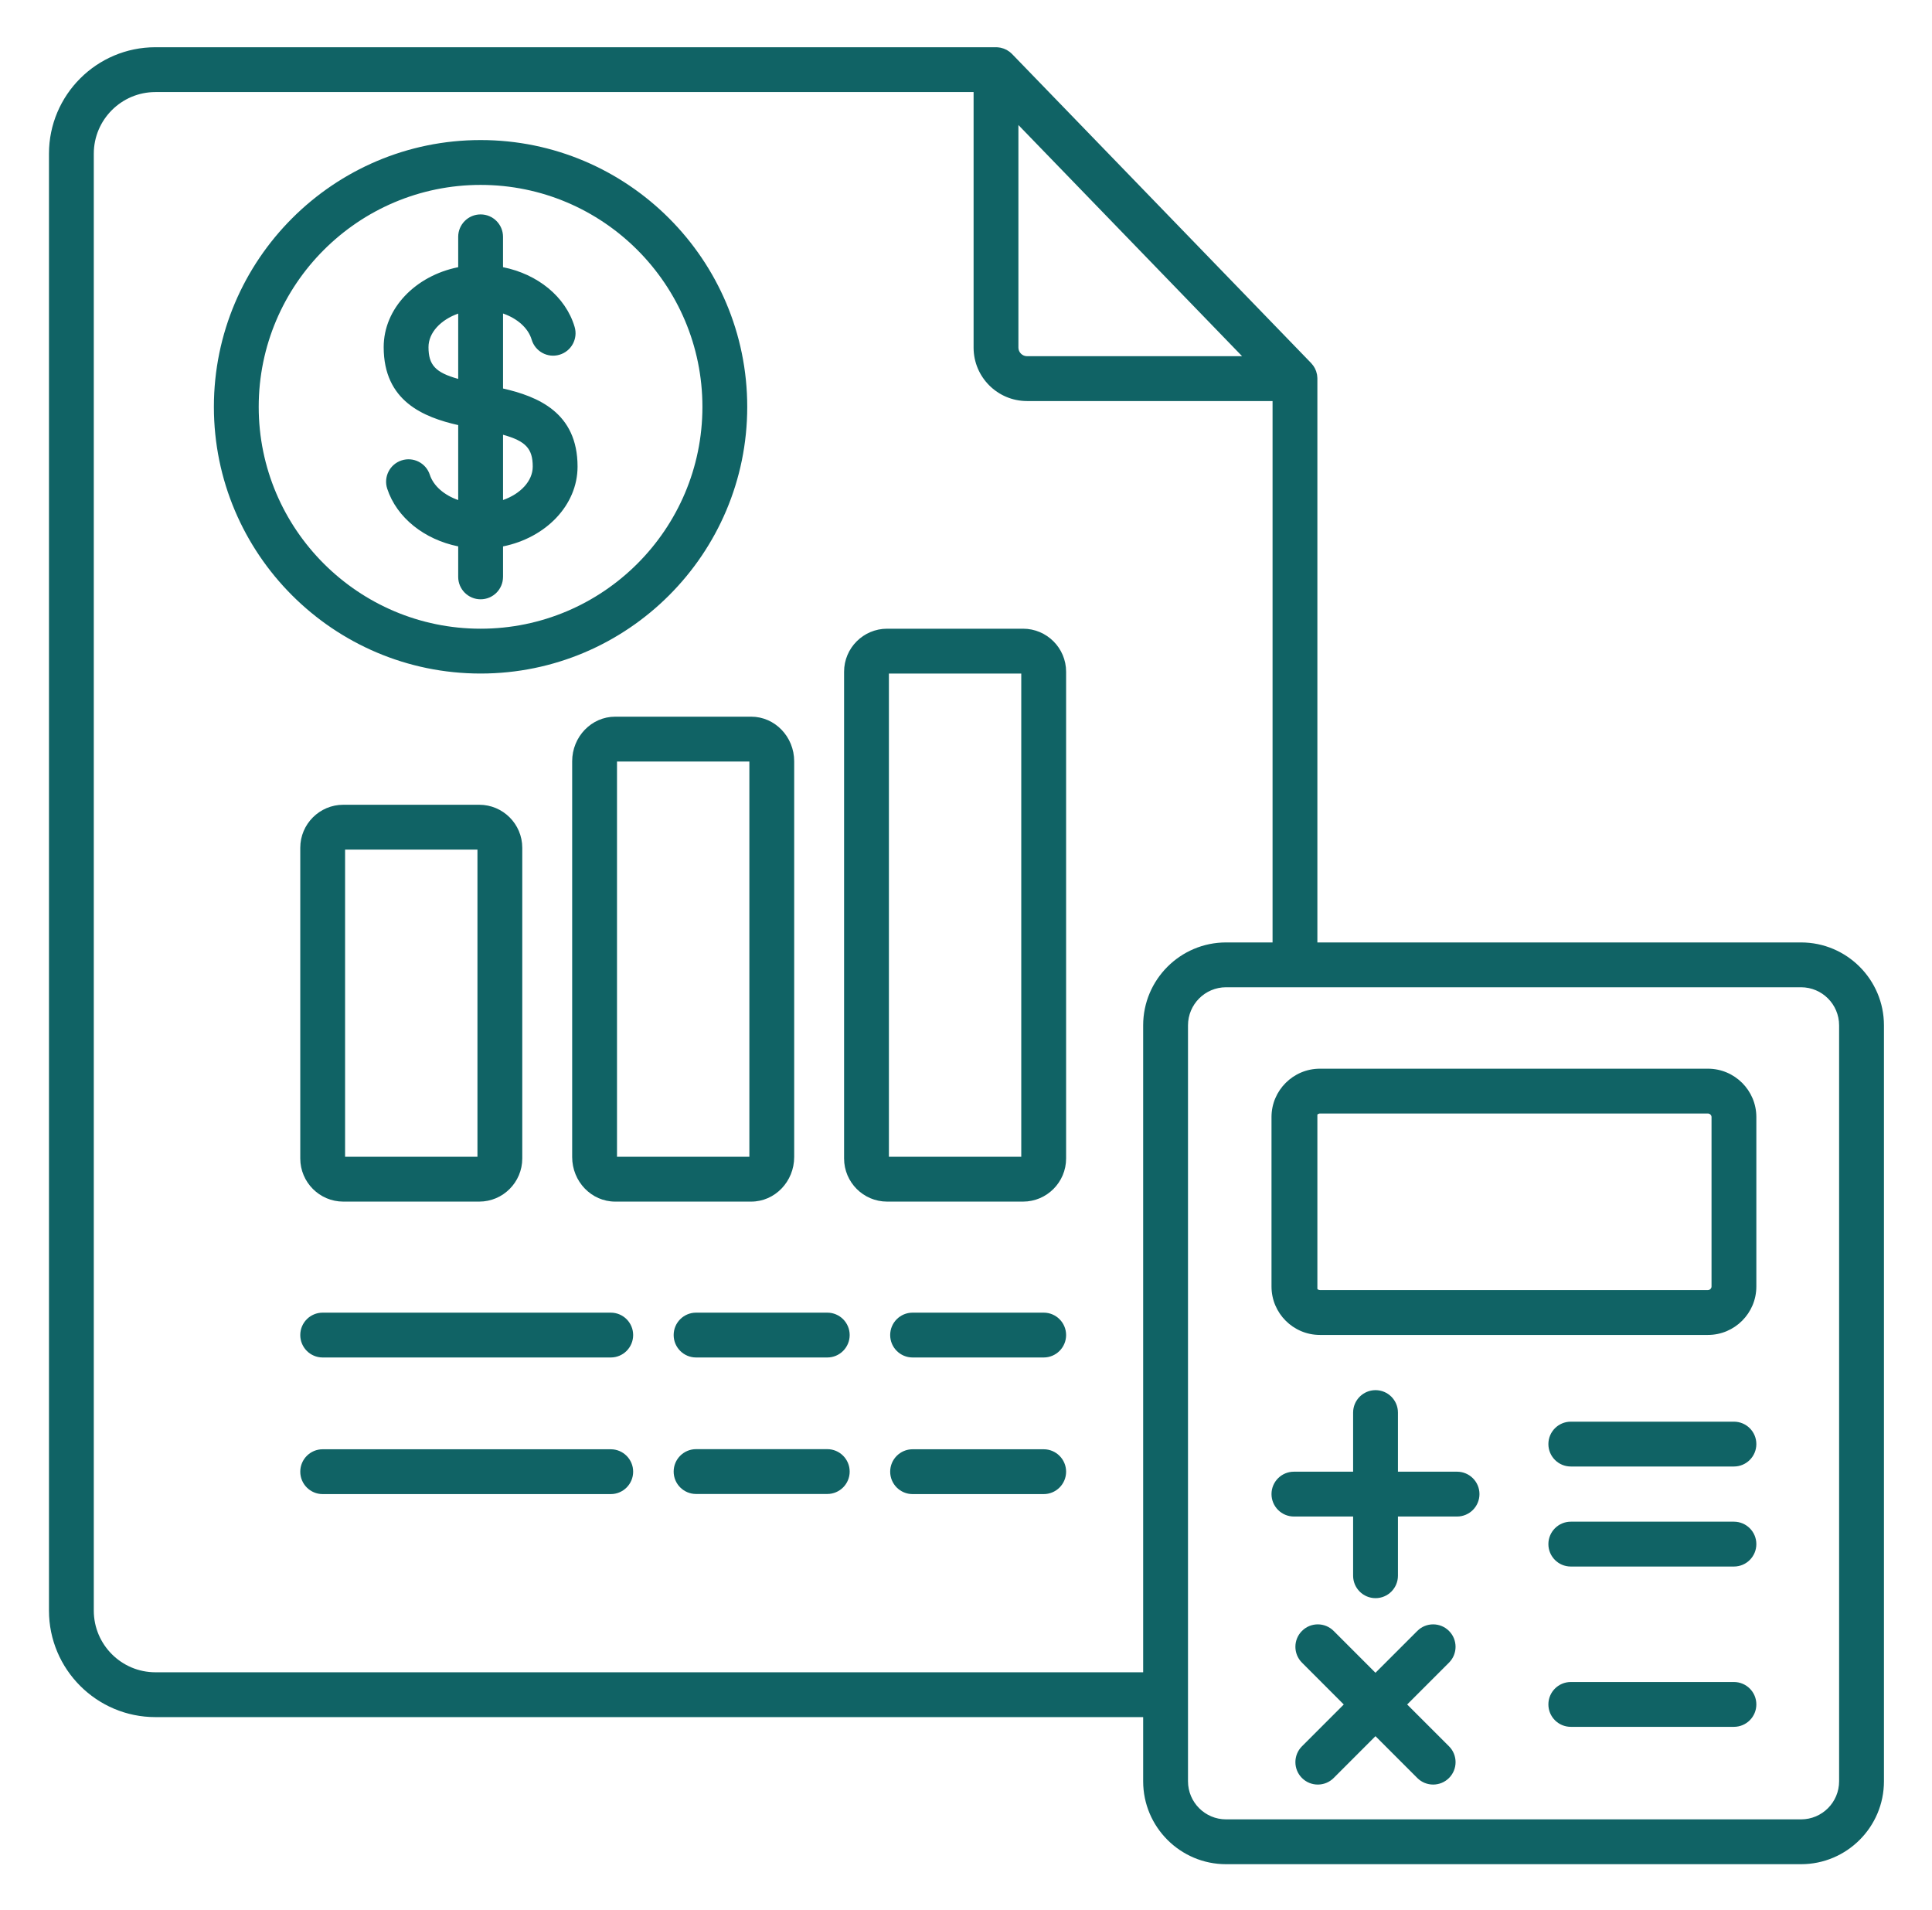 <svg width="86" height="85" viewBox="0 0 86 85" fill="none" xmlns="http://www.w3.org/2000/svg">
<path d="M15.281 35.815C14.225 35.815 13.366 36.674 13.366 37.73V51.556C13.366 52.615 14.225 53.476 15.281 53.476H21.333C22.389 53.476 23.248 52.615 23.248 51.556V37.73C23.248 36.674 22.389 35.815 21.333 35.815H15.281ZM21.253 51.481H15.361V37.81H21.253V51.481ZM25.469 33.881V51.49C25.469 52.586 26.328 53.476 27.385 53.476H33.437C34.493 53.476 35.352 52.586 35.352 51.49V33.881C35.352 32.786 34.493 31.895 33.437 31.895H27.385C26.329 31.895 25.469 32.786 25.469 33.881ZM27.465 33.89H33.357V51.481H27.465V33.89ZM45.54 27.98H39.488C38.432 27.98 37.573 28.839 37.573 29.895V51.556C37.573 52.615 38.432 53.476 39.488 53.476H45.54C46.596 53.476 47.456 52.615 47.456 51.556V29.895C47.456 28.839 46.596 27.98 45.54 27.98ZM45.46 51.481H39.568V29.975H45.46V51.481ZM33.262 18.107C33.262 11.56 27.938 6.233 21.394 6.233C14.85 6.233 9.521 11.56 9.521 18.107C9.521 24.653 14.847 29.975 21.394 29.975C27.941 29.975 33.262 24.651 33.262 18.107ZM11.516 18.107C11.516 12.66 15.947 8.229 21.394 8.229C26.841 8.229 31.267 12.66 31.267 18.107C31.267 23.553 26.838 27.98 21.394 27.98C15.95 27.98 11.516 23.55 11.516 18.107ZM22.392 25.674V24.317C24.291 23.935 25.709 22.488 25.709 20.765C25.709 18.355 23.934 17.643 22.392 17.29V13.952C23.025 14.173 23.512 14.595 23.666 15.115C23.823 15.643 24.378 15.945 24.906 15.787C25.434 15.63 25.735 15.075 25.578 14.547C25.18 13.204 23.932 12.199 22.391 11.891V10.539C22.391 9.988 21.945 9.542 21.394 9.542C20.843 9.542 20.396 9.988 20.396 10.539V11.891C18.496 12.273 17.079 13.722 17.079 15.448C17.079 17.856 18.854 18.567 20.396 18.919V22.254C19.777 22.038 19.297 21.63 19.133 21.129C18.962 20.605 18.399 20.319 17.875 20.49C17.351 20.661 17.065 21.224 17.236 21.748C17.659 23.042 18.893 24.013 20.396 24.316V25.674C20.396 26.225 20.843 26.671 21.394 26.671C21.945 26.671 22.391 26.225 22.391 25.674H22.392ZM23.714 20.765C23.714 21.41 23.166 21.981 22.392 22.253V19.348C23.404 19.63 23.714 19.967 23.714 20.765ZM19.074 15.448C19.074 14.801 19.622 14.229 20.396 13.956V16.862C19.384 16.581 19.074 16.244 19.074 15.448ZM80.171 41.942H58.641V16.85C58.641 16.842 58.64 16.834 58.64 16.826C58.64 16.814 58.639 16.802 58.638 16.79C58.636 16.754 58.632 16.718 58.627 16.683C58.625 16.676 58.624 16.669 58.623 16.662C58.615 16.619 58.604 16.576 58.59 16.535C58.588 16.528 58.585 16.521 58.583 16.514C58.57 16.478 58.555 16.443 58.538 16.409C58.534 16.402 58.531 16.395 58.528 16.388C58.508 16.35 58.486 16.314 58.461 16.278C58.456 16.271 58.45 16.264 58.444 16.257C58.422 16.226 58.397 16.196 58.371 16.168C58.367 16.164 58.364 16.16 58.361 16.156L45.052 2.405C45.051 2.404 45.049 2.403 45.048 2.401C45.017 2.37 44.984 2.341 44.95 2.314C44.941 2.308 44.934 2.302 44.926 2.296C44.891 2.271 44.856 2.247 44.819 2.227C44.817 2.226 44.816 2.225 44.815 2.224C44.776 2.203 44.735 2.185 44.693 2.169C44.685 2.166 44.677 2.163 44.669 2.16C44.628 2.146 44.587 2.133 44.544 2.124C44.543 2.124 44.542 2.123 44.541 2.123C44.499 2.114 44.456 2.109 44.411 2.105C44.4 2.105 44.389 2.104 44.378 2.104C44.364 2.103 44.35 2.102 44.335 2.102H6.918C4.305 2.102 2.18 4.227 2.18 6.84V71.679C2.18 74.292 4.306 76.418 6.918 76.418H50.886V79.275C50.886 81.309 52.541 82.964 54.576 82.964H80.171C82.206 82.964 83.861 81.309 83.861 79.275V45.632C83.861 43.597 82.206 41.942 80.171 41.942ZM45.333 5.564L55.29 15.852H45.714C45.508 15.852 45.333 15.678 45.333 15.471V5.564ZM6.918 74.423C5.406 74.423 4.175 73.192 4.175 71.679V6.84C4.175 5.328 5.406 4.097 6.918 4.097H43.338V15.471C43.338 16.782 44.404 17.848 45.715 17.848H56.646V41.942H54.576C52.541 41.942 50.886 43.597 50.886 45.632V74.423L6.918 74.423ZM81.865 79.274C81.865 80.209 81.106 80.969 80.171 80.969H54.576C53.642 80.969 52.882 80.209 52.882 79.274V45.632C52.882 44.697 53.642 43.937 54.576 43.937H80.171C81.106 43.937 81.865 44.697 81.865 45.632V79.274ZM76.025 47.561H58.755C57.566 47.561 56.599 48.526 56.599 49.712V57.255C56.599 58.444 57.566 59.41 58.755 59.41H76.025C77.214 59.41 78.181 58.443 78.181 57.255V49.712C78.181 48.526 77.214 47.561 76.025 47.561ZM76.186 57.255C76.186 57.339 76.109 57.415 76.025 57.415H58.755C58.712 57.415 58.671 57.395 58.641 57.364V49.604C58.671 49.575 58.711 49.556 58.755 49.556H76.025C76.111 49.556 76.186 49.629 76.186 49.712V57.255ZM65.856 66.493C65.856 67.044 65.409 67.491 64.858 67.491H62.227V70.126C62.227 70.677 61.781 71.124 61.23 71.124C60.679 71.124 60.232 70.677 60.232 70.126V67.491H57.597C57.046 67.491 56.599 67.044 56.599 66.493C56.599 65.942 57.046 65.496 57.597 65.496H60.232V62.865C60.232 62.314 60.679 61.867 61.23 61.867C61.781 61.867 62.227 62.314 62.227 62.865V65.496H64.858C65.409 65.496 65.856 65.942 65.856 66.493ZM64.5 73.994L62.638 75.856L64.5 77.717C64.89 78.107 64.89 78.738 64.5 79.128C64.305 79.323 64.05 79.42 63.794 79.42C63.539 79.42 63.284 79.323 63.089 79.128L61.227 77.266L59.366 79.128C59.171 79.323 58.916 79.42 58.66 79.42C58.405 79.42 58.15 79.323 57.955 79.128C57.565 78.738 57.565 78.107 57.955 77.717L59.816 75.856L57.955 73.994C57.565 73.604 57.565 72.973 57.955 72.583C58.344 72.193 58.976 72.193 59.366 72.583L61.227 74.445L63.089 72.583C63.478 72.193 64.11 72.193 64.5 72.583C64.889 72.973 64.889 73.604 64.5 73.994H64.5ZM78.181 75.853C78.181 76.404 77.734 76.851 77.183 76.851H69.922C69.371 76.851 68.924 76.404 68.924 75.853C68.924 75.302 69.371 74.856 69.922 74.856H77.183C77.734 74.856 78.181 75.302 78.181 75.853ZM78.181 64.267C78.181 64.818 77.734 65.265 77.183 65.265H69.922C69.371 65.265 68.924 64.818 68.924 64.267C68.924 63.716 69.371 63.27 69.922 63.27H77.183C77.734 63.27 78.181 63.716 78.181 64.267ZM78.181 68.719C78.181 69.27 77.734 69.717 77.183 69.717H69.922C69.371 69.717 68.924 69.27 68.924 68.719C68.924 68.168 69.371 67.721 69.922 67.721H77.183C77.734 67.721 78.181 68.168 78.181 68.719ZM28.184 59.415C28.184 59.966 27.738 60.413 27.187 60.413H14.363C13.812 60.413 13.366 59.966 13.366 59.415C13.366 58.864 13.812 58.418 14.363 58.418H27.187C27.738 58.418 28.184 58.864 28.184 59.415ZM47.456 59.415C47.456 59.966 47.009 60.413 46.458 60.413H40.623C40.072 60.413 39.625 59.966 39.625 59.415C39.625 58.864 40.072 58.418 40.623 58.418H46.458C47.009 58.418 47.456 58.864 47.456 59.415ZM37.822 59.415C37.822 59.966 37.376 60.413 36.825 60.413H30.985C30.434 60.413 29.987 59.966 29.987 59.415C29.987 58.864 30.434 58.418 30.985 58.418H36.825C37.376 58.418 37.822 58.864 37.822 59.415ZM28.184 65.496C28.184 66.046 27.738 66.493 27.187 66.493H14.363C13.812 66.493 13.366 66.046 13.366 65.496C13.366 64.945 13.812 64.498 14.363 64.498H27.187C27.738 64.498 28.184 64.945 28.184 65.496ZM47.456 65.496C47.456 66.046 47.009 66.493 46.458 66.493H40.623C40.072 66.493 39.625 66.046 39.625 65.496C39.625 64.945 40.072 64.498 40.623 64.498H46.458C47.009 64.498 47.456 64.945 47.456 65.496ZM37.822 65.491C37.822 66.042 37.376 66.488 36.825 66.488H30.985C30.434 66.488 29.987 66.042 29.987 65.491C29.987 64.94 30.434 64.493 30.985 64.493H36.825C37.376 64.493 37.822 64.94 37.822 65.491Z" fill="#106365"/>
</svg>
